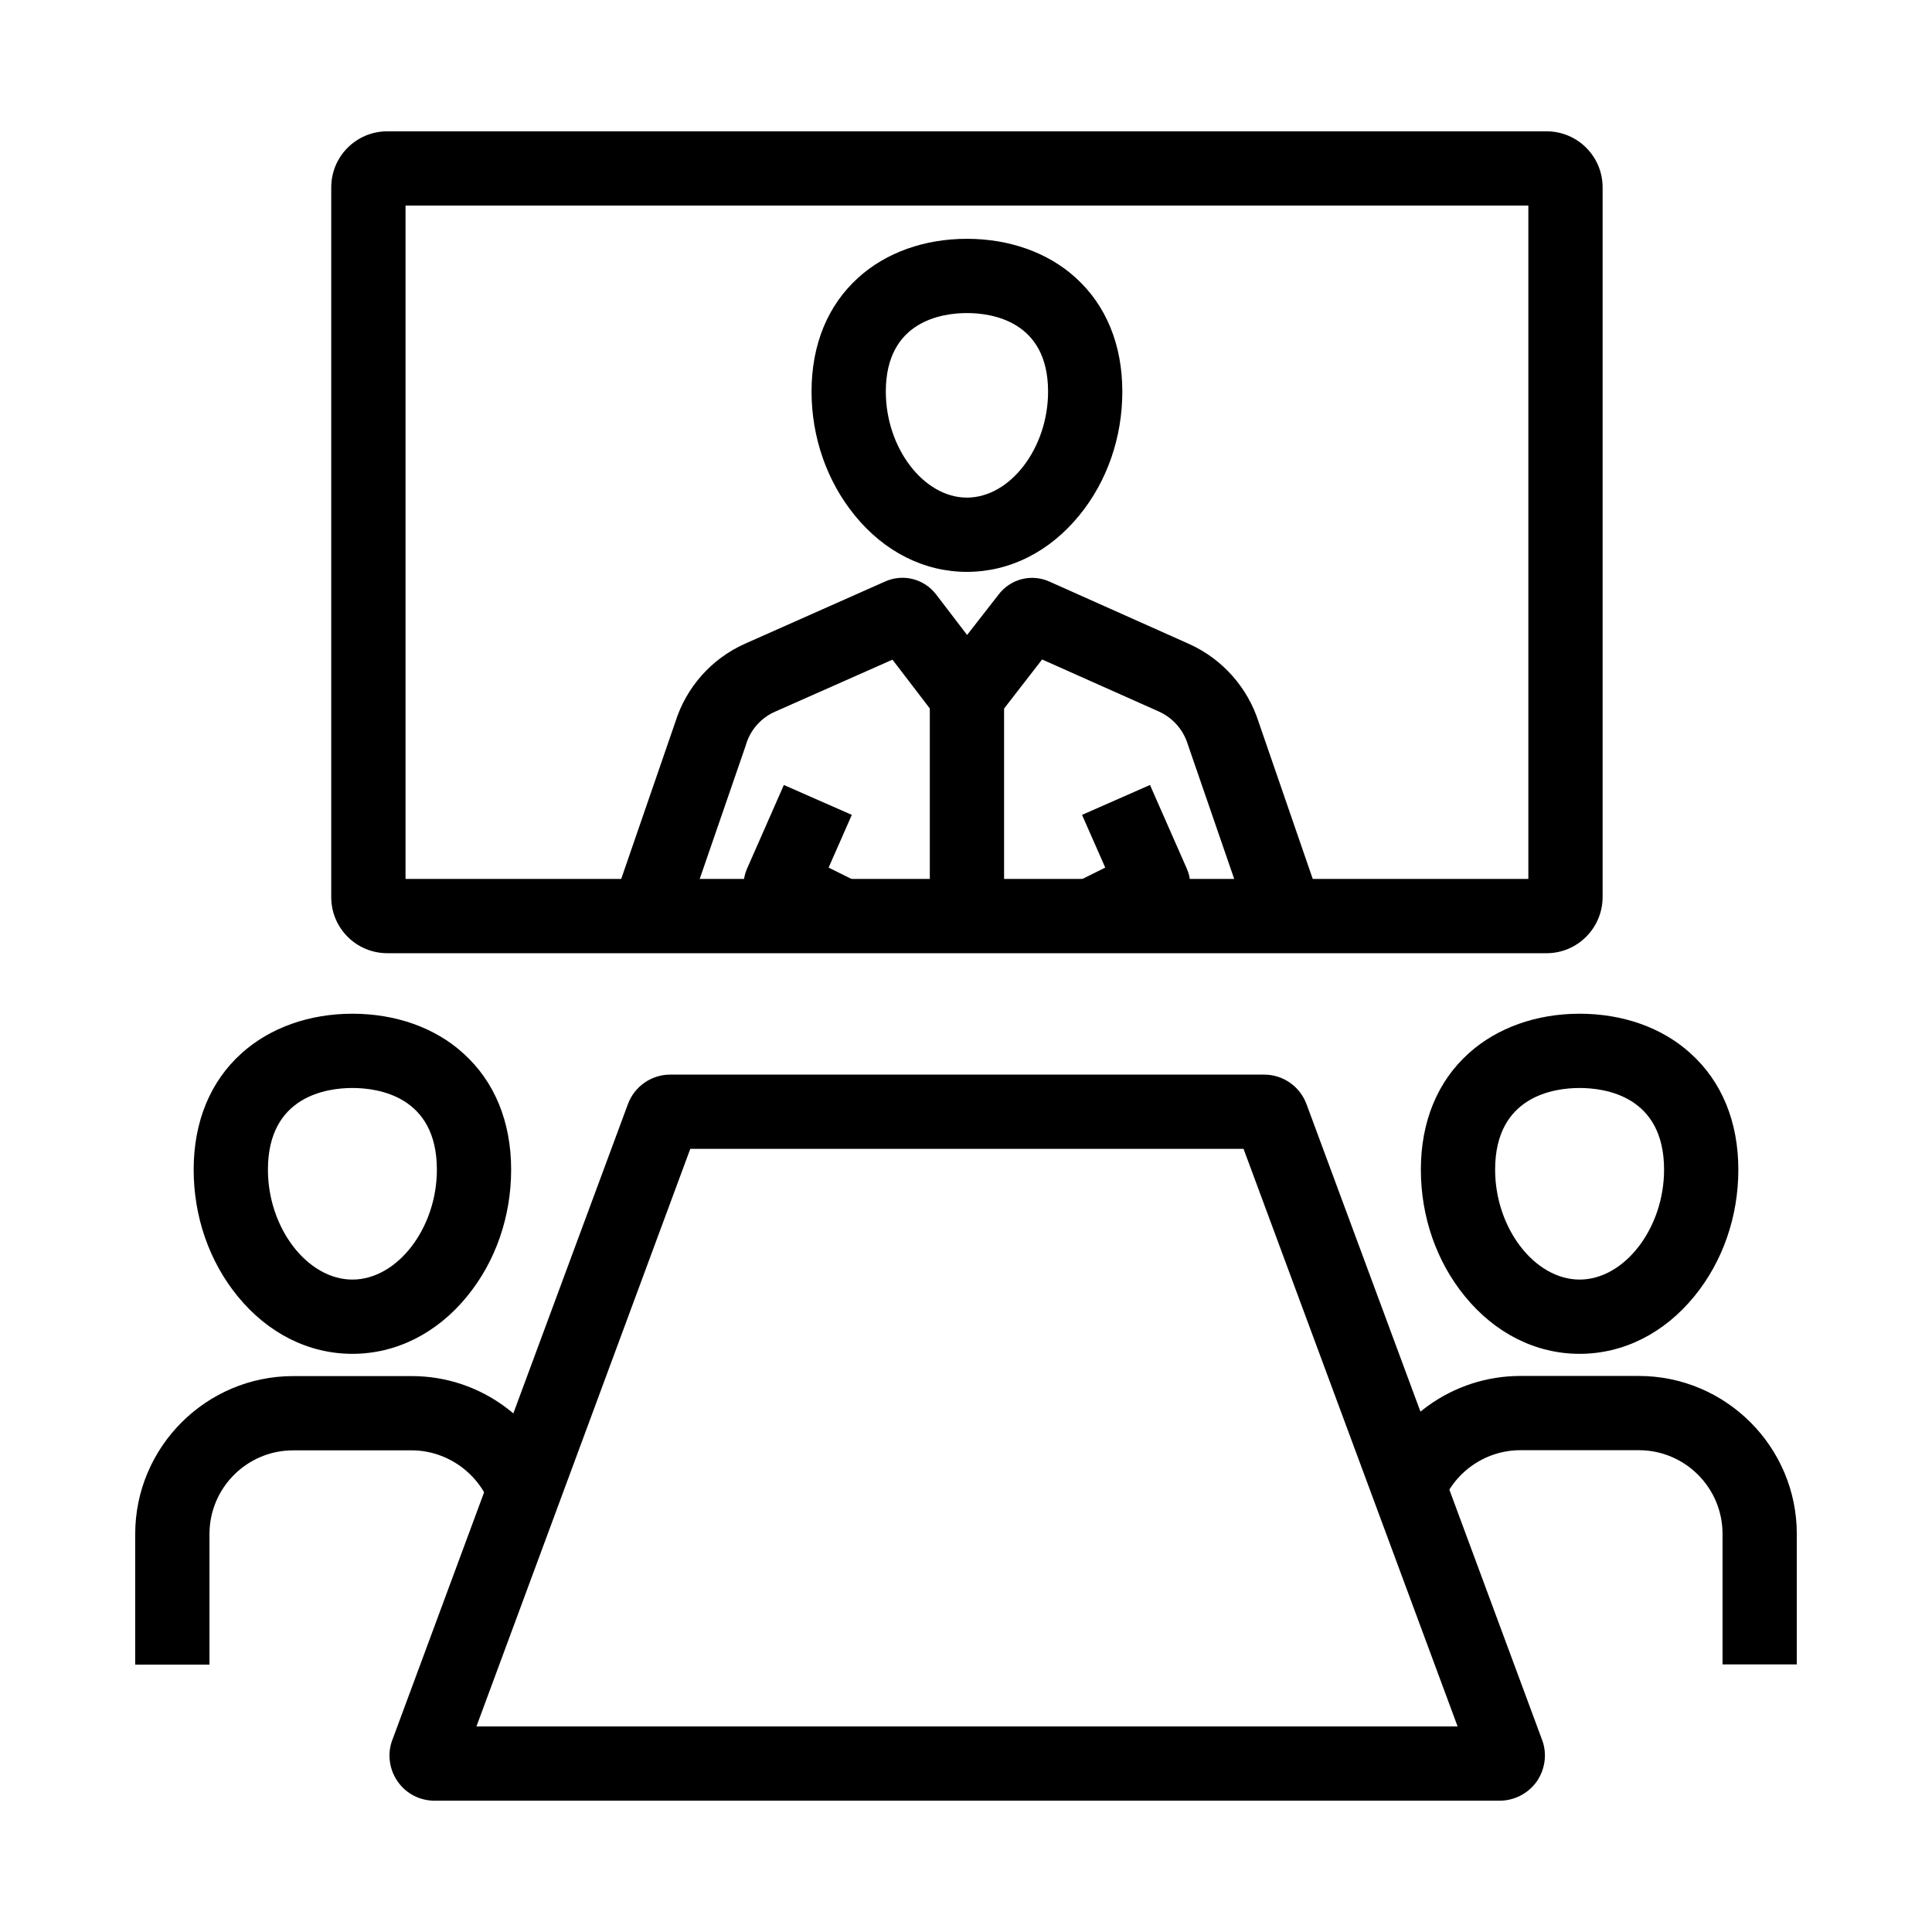 <?xml version="1.0" encoding="UTF-8"?>
<!-- Uploaded to: SVG Repo, www.svgrepo.com, Generator: SVG Repo Mixer Tools -->
<svg fill="#000000" width="800px" height="800px" version="1.1" viewBox="144 144 512 512" xmlns="http://www.w3.org/2000/svg">
 <g>
  <path d="m553.85 396.61h-307.21c-8.215 0-14.859-6.641-14.859-14.859v-188.09c0-8.215 6.641-14.859 14.859-14.859h307.21c8.215 0 14.859 6.641 14.859 14.859v188.04c0 8.219-6.644 14.91-14.859 14.91zm-302.38-19.684h297.56v-178.45h-297.56z"/>
  <path d="m400.25 295.55c-11.316 0-21.895-5.312-29.766-15.008-7.332-9.004-11.414-20.664-11.414-32.766 0-12.449 4.281-22.879 12.398-30.207 7.332-6.641 17.516-10.281 28.781-10.281s21.453 3.641 28.781 10.281c8.117 7.332 12.398 17.809 12.398 30.207 0 12.152-4.035 23.812-11.414 32.816-7.875 9.645-18.449 14.957-29.766 14.957zm0-68.586c-6.445 0-21.5 2.016-21.5 20.812 0 14.957 10.035 28.094 21.5 28.094s21.5-13.137 21.5-28.094c0-18.793-15.055-20.812-21.5-20.812z"/>
  <path d="m362.95 395.57-16.188-8.02c-2.215-1.082-3.938-2.902-4.871-5.164-1.133-2.609-1.082-5.609 0.098-8.215l9.742-22.141 18.008 7.922-6.148 13.969 8.117 4.035z"/>
  <path d="m475.57 389.96-16.727-48.512-0.051-0.148c-1.18-3.887-3.984-7.086-7.723-8.758l-30.898-13.777-19.977 25.781-19.68-25.73-31.094 13.777c-3.738 1.625-6.543 4.82-7.723 8.707l-0.098 0.344-16.68 48.363-18.598-6.394 16.629-48.215c2.902-9.297 9.645-16.875 18.5-20.812l37-16.434c4.82-2.215 10.48-0.789 13.676 3.445l8.168 10.676 8.316-10.676c3.199-4.231 8.855-5.656 13.676-3.394l36.898 16.48c8.809 3.984 15.5 11.562 18.402 20.762l16.629 48.215z"/>
  <path d="m437.54 395.57-8.758-17.613 8.117-4.035-6.148-13.973 18.008-7.922 9.742 22.141c1.18 2.609 1.23 5.559 0.098 8.215-0.934 2.215-2.656 4.035-4.871 5.117z"/>
  <path d="m390.41 328.36h19.68v58.402h-19.68z"/>
  <path d="m237.39 502.78c-11.562 0-22.387-5.41-30.406-15.254-7.527-9.199-11.66-21.105-11.66-33.551 0-12.695 4.379-23.371 12.695-30.848 7.477-6.742 17.91-10.48 29.371-10.48 11.465 0 21.895 3.691 29.371 10.48 8.316 7.477 12.695 18.156 12.695 30.848 0 12.449-4.133 24.355-11.66 33.555-8.02 9.84-18.844 15.25-30.406 15.25zm0-70.453c-6.742 0-22.387 2.117-22.387 21.648 0 15.5 10.48 29.125 22.387 29.125s22.387-13.629 22.387-29.125c0-19.535-15.645-21.648-22.387-21.648z"/>
  <path d="m541.4 621.2h-282.26c-3.887 0-7.527-1.871-9.742-5.066-2.215-3.148-2.805-7.231-1.477-10.922l0.051-0.098 62.434-168.51c1.723-4.676 6.199-7.824 11.219-7.824h157.39c5.019 0 9.496 3.148 11.219 7.824l62.484 168.61c1.328 3.641 0.738 7.723-1.477 10.922-2.312 3.195-5.953 5.066-9.84 5.066zm-271.14-19.68h260.02l-56.727-153.06h-146.62z"/>
  <path d="m199.51 585.14h-19.68v-34.59c0-23.074 18.793-41.871 41.871-41.871h31.391c9.102 0 17.762 2.902 25.043 8.363 7.035 5.266 12.348 12.793 14.957 21.156l-18.793 5.805c-2.856-9.199-11.562-15.645-21.207-15.645h-31.391c-12.25 0-22.188 9.938-22.188 22.188z"/>
  <path d="m562.61 502.78c-11.562 0-22.387-5.41-30.406-15.254-7.527-9.199-11.66-21.105-11.66-33.551 0-12.695 4.379-23.371 12.695-30.848 7.477-6.742 17.91-10.48 29.371-10.48 11.465 0 21.895 3.691 29.371 10.48 8.316 7.477 12.695 18.156 12.695 30.848 0 12.449-4.133 24.355-11.66 33.555-8.02 9.84-18.844 15.25-30.406 15.25zm0-70.453c-6.742 0-22.387 2.117-22.387 21.648 0 15.5 10.48 29.125 22.387 29.125s22.387-13.629 22.387-29.125c0-19.535-15.648-21.648-22.387-21.648z"/>
  <path d="m620.17 585.09h-19.68v-34.586c0-12.25-9.938-22.188-22.188-22.188h-31.391c-9.445 0-17.91 6.051-21.008 15.008l-18.598-6.394c5.856-16.926 21.746-28.289 39.605-28.289h31.391c23.074 0 41.871 18.793 41.871 41.871z"/>
 </g>
</svg>